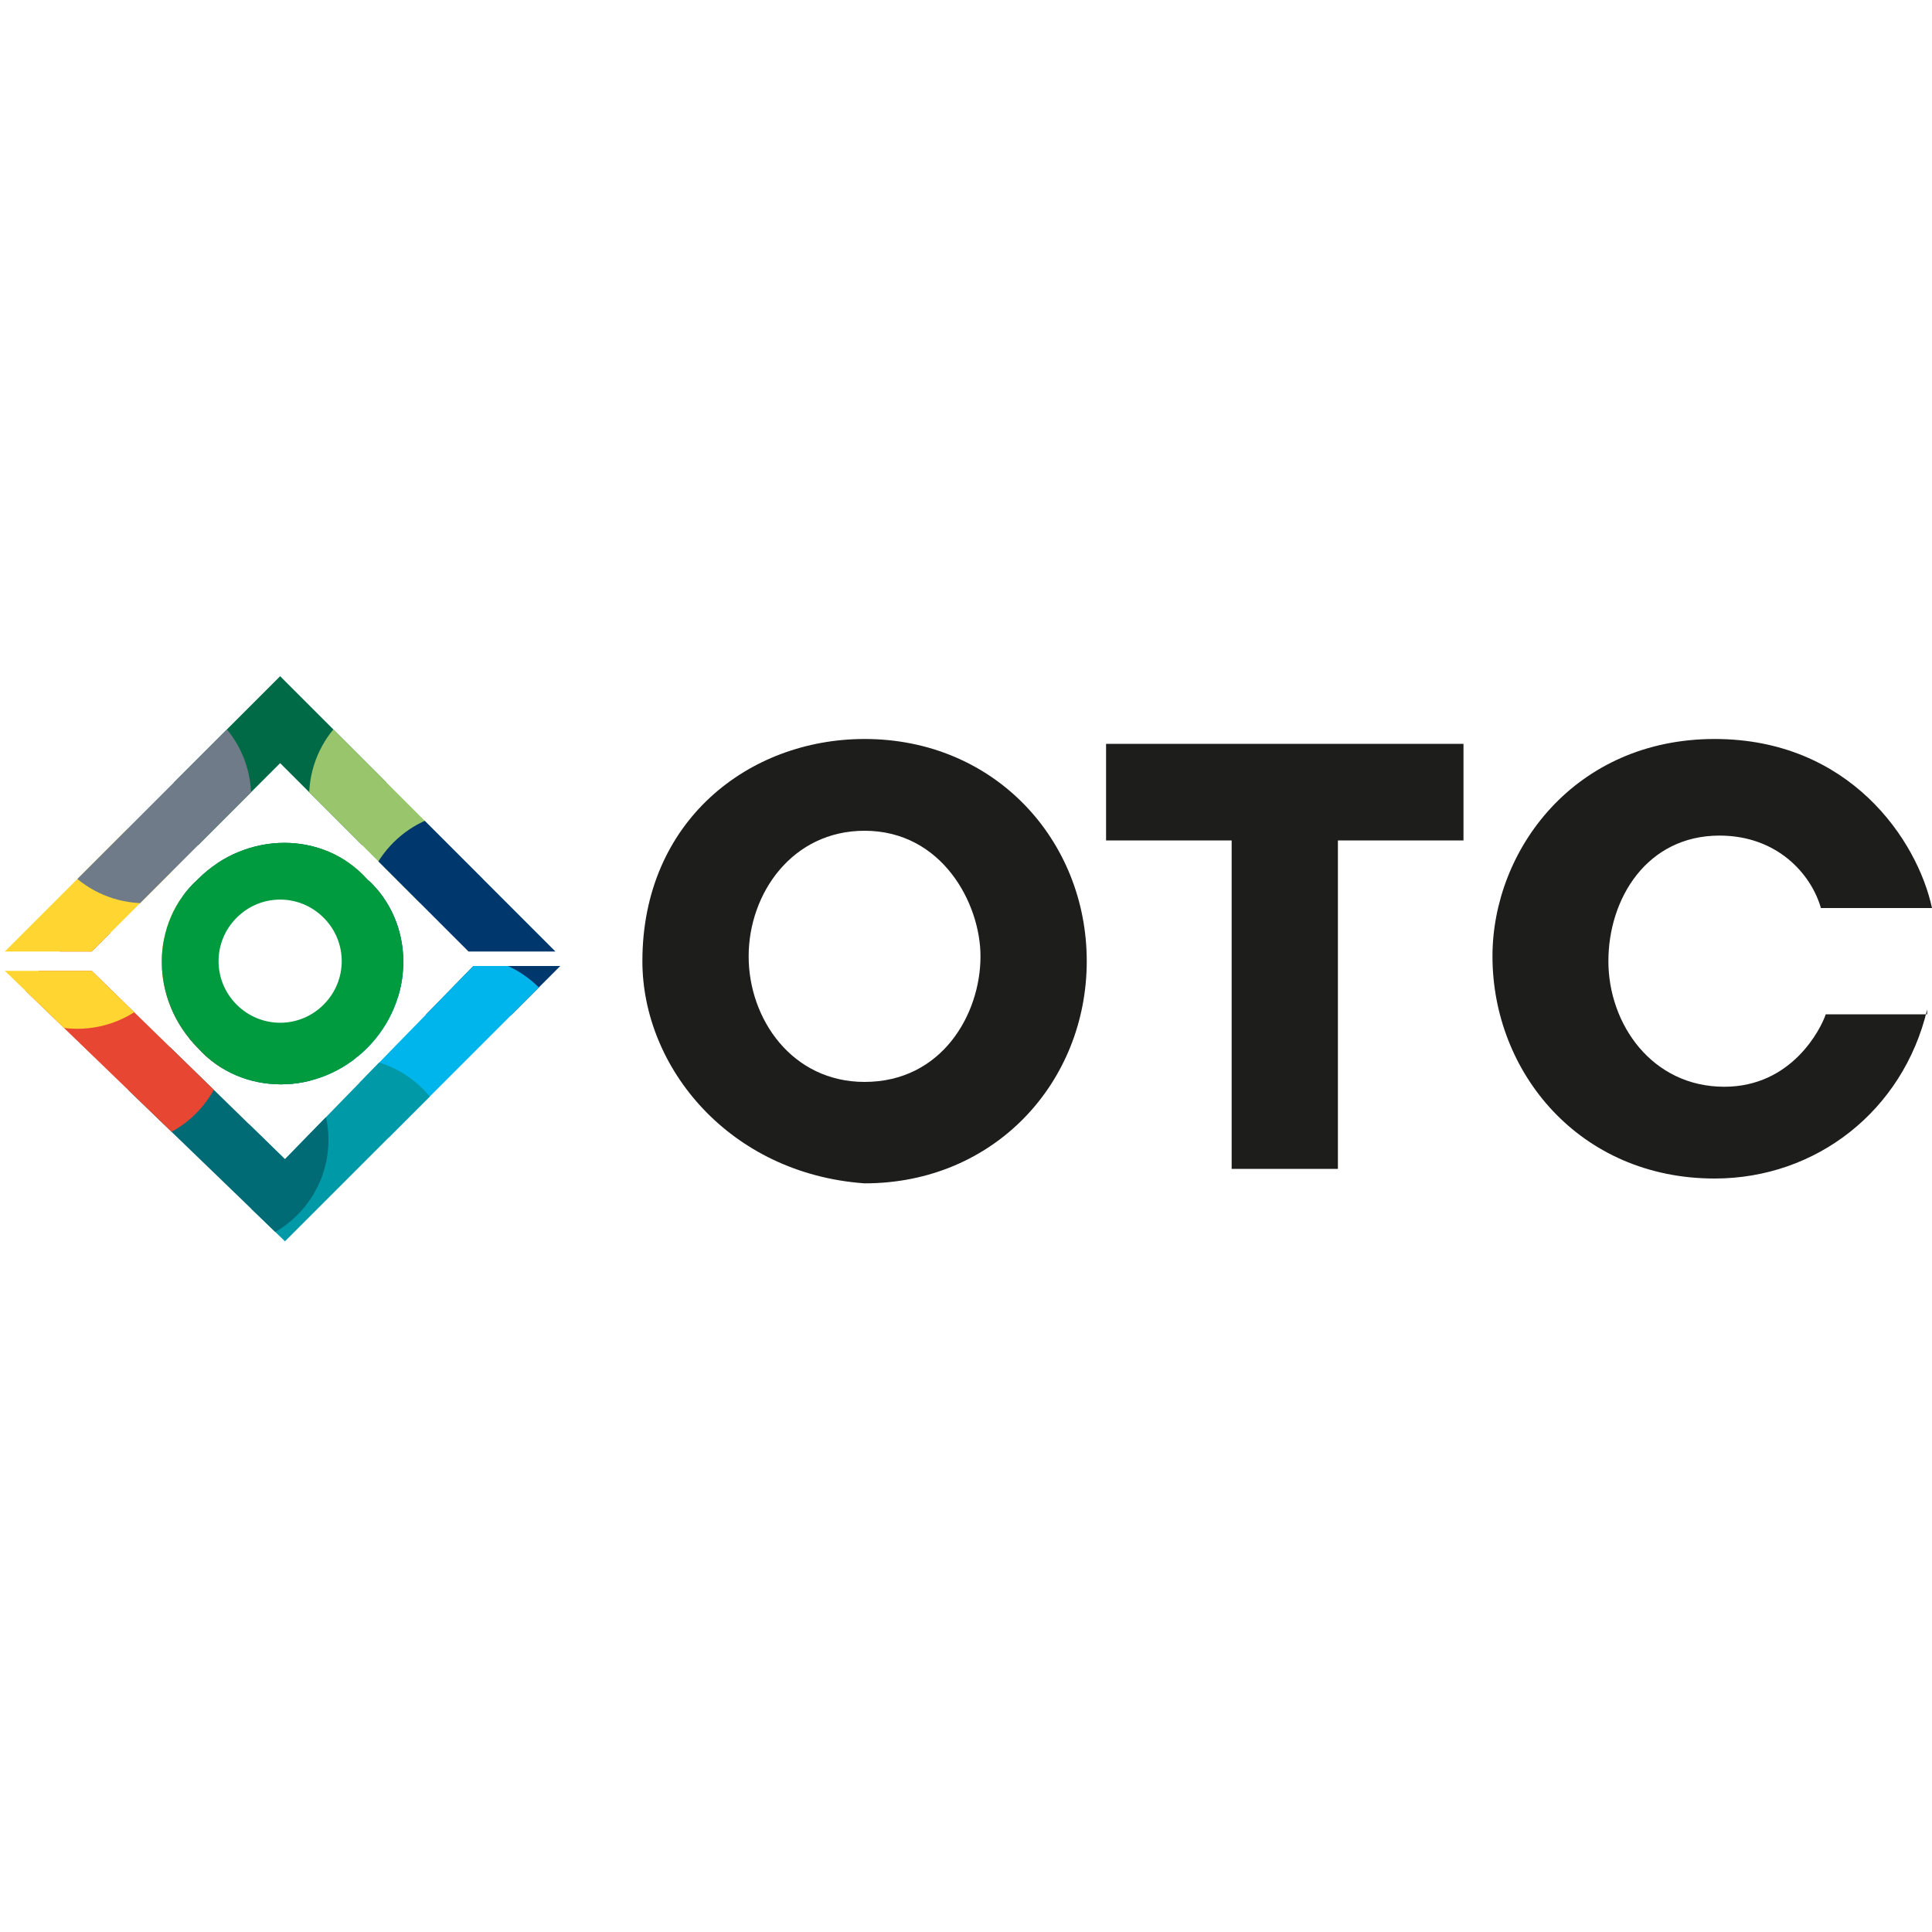 <?xml version="1.0" encoding="UTF-8"?> <svg xmlns="http://www.w3.org/2000/svg" xmlns:xlink="http://www.w3.org/1999/xlink" version="1.1" id="Laag_1" x="0px" y="0px" viewBox="0 0 40 40" style="enable-background:new 0 0 40 40;" xml:space="preserve"> <style type="text/css"> .st0{clip-path:url(#SVGID_00000060738444135649844470000016114101691729641359_);fill:#006945;} .st1{clip-path:url(#SVGID_00000042737497681027275840000002098693420319012277_);fill:#99C66D;} .st2{clip-path:url(#SVGID_00000176762704530008070270000016565477344036292509_);fill:#00386D;} .st3{clip-path:url(#SVGID_00000094615839444624056530000014888270705646923965_);fill:#00B5EC;} .st4{clip-path:url(#SVGID_00000034048502723080255630000001607510371192017325_);fill:#0099A8;} .st5{clip-path:url(#SVGID_00000182530285157652118810000002296362170899418802_);fill:#006A75;} .st6{clip-path:url(#SVGID_00000095312099813169838500000005647819080654350514_);fill:#E74632;} .st7{clip-path:url(#SVGID_00000004547539284483745410000009848805050840524179_);fill:#FFD631;} .st8{clip-path:url(#SVGID_00000172414279358351490800000003479826607485082267_);fill:#6F7B88;} .st9{clip-path:url(#SVGID_00000135676795188578703290000010016495887821146039_);fill:#009A3F;} .st10{fill:#1D1D1B;} </style> <g> <g> <defs> <path id="SVGID_1_" d="M0.1,20.1h1.8l4,3.9l3.9-4h1.8l-5.7,5.7L0.1,20.1 M0.1,19.7h1.8l3.9-3.9l3.9,3.9h1.8L5.8,14L0.1,19.7 M7.6,21.7c-1,1-2.6,1-3.5,0c-1-1-1-2.6,0-3.5c1-1,2.6-1,3.5,0C8.6,19.1,8.6,20.7,7.6,21.7z M6.7,19c-0.5-0.5-1.3-0.5-1.8,0 s-0.5,1.3,0,1.8s1.3,0.5,1.8,0S7.2,19.5,6.7,19z"></path> </defs> <clipPath id="SVGID_00000057842232797396810060000017501591022786204848_"> <use xlink:href="#SVGID_1_" style="overflow:visible;"></use> </clipPath> <circle style="clip-path:url(#SVGID_00000057842232797396810060000017501591022786204848_);fill:#006945;" cx="5.8" cy="16.1" r="2.2"></circle> </g> <g> <defs> <path id="SVGID_00000155123518721328368080000001981972838999058850_" d="M0.1,20.1h1.8l4,3.9l3.9-4h1.8l-5.7,5.7L0.1,20.1 M0.1,19.7h1.8l3.9-3.9l3.9,3.9h1.8L5.8,14L0.1,19.7 M7.6,21.7c-1,1-2.6,1-3.5,0c-1-1-1-2.6,0-3.5c1-1,2.6-1,3.5,0 C8.6,19.1,8.6,20.7,7.6,21.7z M6.7,19c-0.5-0.5-1.3-0.5-1.8,0s-0.5,1.3,0,1.8s1.3,0.5,1.8,0S7.2,19.5,6.7,19z"></path> </defs> <clipPath id="SVGID_00000180338448950084628080000008257576897946265771_"> <use xlink:href="#SVGID_00000155123518721328368080000001981972838999058850_" style="overflow:visible;"></use> </clipPath> <circle style="clip-path:url(#SVGID_00000180338448950084628080000008257576897946265771_);fill:#99C66D;" cx="8.6" cy="16.5" r="2.2"></circle> </g> <g> <defs> <path id="SVGID_00000144324868556809670030000000508525003381876382_" d="M0.1,20.1h1.8l4,3.9l3.9-4h1.8l-5.7,5.7L0.1,20.1 M0.1,19.7h1.8l3.9-3.9l3.9,3.9h1.8L5.8,14L0.1,19.7 M7.6,21.7c-1,1-2.6,1-3.5,0c-1-1-1-2.6,0-3.5c1-1,2.6-1,3.5,0 C8.6,19.1,8.6,20.7,7.6,21.7z M6.7,19c-0.5-0.5-1.3-0.5-1.8,0s-0.5,1.3,0,1.8s1.3,0.5,1.8,0S7.2,19.5,6.7,19z"></path> </defs> <clipPath id="SVGID_00000046312131081280517440000014649468512570542525_"> <use xlink:href="#SVGID_00000144324868556809670030000000508525003381876382_" style="overflow:visible;"></use> </clipPath> <circle style="clip-path:url(#SVGID_00000046312131081280517440000014649468512570542525_);fill:#00386D;" cx="9.7" cy="19" r="2.2"></circle> </g> <g> <defs> <path id="SVGID_00000158745914827378948680000003181151933832091268_" d="M0.1,20.1h1.8l4,3.9l3.9-4h1.8l-5.7,5.7L0.1,20.1 M0.1,19.7h1.8l3.9-3.9l3.9,3.9h1.8L5.8,14L0.1,19.7 M7.6,21.7c-1,1-2.6,1-3.5,0c-1-1-1-2.6,0-3.5c1-1,2.6-1,3.5,0 C8.6,19.1,8.6,20.7,7.6,21.7z M6.7,19c-0.5-0.5-1.3-0.5-1.8,0s-0.5,1.3,0,1.8s1.3,0.5,1.8,0S7.2,19.5,6.7,19z"></path> </defs> <clipPath id="SVGID_00000039135528306503624320000001353598071802109859_"> <use xlink:href="#SVGID_00000158745914827378948680000003181151933832091268_" style="overflow:visible;"></use> </clipPath> <circle style="clip-path:url(#SVGID_00000039135528306503624320000001353598071802109859_);fill:#00B5EC;" cx="9.6" cy="22" r="2.2"></circle> </g> <g> <defs> <path id="SVGID_00000055704298678644842100000001714593731580897970_" d="M0.1,20.1h1.8l4,3.9l3.9-4h1.8l-5.7,5.7L0.1,20.1 M0.1,19.7h1.8l3.9-3.9l3.9,3.9h1.8L5.8,14L0.1,19.7 M7.6,21.7c-1,1-2.6,1-3.5,0c-1-1-1-2.6,0-3.5c1-1,2.6-1,3.5,0 C8.6,19.1,8.6,20.7,7.6,21.7z M6.7,19c-0.5-0.5-1.3-0.5-1.8,0s-0.5,1.3,0,1.8s1.3,0.5,1.8,0S7.2,19.5,6.7,19z"></path> </defs> <clipPath id="SVGID_00000058564746800600879250000004312144007476342190_"> <use xlink:href="#SVGID_00000055704298678644842100000001714593731580897970_" style="overflow:visible;"></use> </clipPath> <circle style="clip-path:url(#SVGID_00000058564746800600879250000004312144007476342190_);fill:#0099A8;" cx="7.2" cy="24.1" r="2.2"></circle> </g> <g> <defs> <path id="SVGID_00000103262383116228837860000003534445781579877267_" d="M0.1,20.1h1.8l4,3.9l3.9-4h1.8l-5.7,5.7L0.1,20.1 M0.1,19.7h1.8l3.9-3.9l3.9,3.9h1.8L5.8,14L0.1,19.7 M7.6,21.7c-1,1-2.6,1-3.5,0c-1-1-1-2.6,0-3.5c1-1,2.6-1,3.5,0 C8.6,19.1,8.6,20.7,7.6,21.7z M6.7,19c-0.5-0.5-1.3-0.5-1.8,0s-0.5,1.3,0,1.8s1.3,0.5,1.8,0S7.2,19.5,6.7,19z"></path> </defs> <clipPath id="SVGID_00000006702706173652768950000012907679599445249982_"> <use xlink:href="#SVGID_00000103262383116228837860000003534445781579877267_" style="overflow:visible;"></use> </clipPath> <circle style="clip-path:url(#SVGID_00000006702706173652768950000012907679599445249982_);fill:#006A75;" cx="4.6" cy="23.6" r="2.2"></circle> </g> <g> <defs> <path id="SVGID_00000088831407714630814180000017318203081245471422_" d="M0.1,20.1h1.8l4,3.9l3.9-4h1.8l-5.7,5.7L0.1,20.1 M0.1,19.7h1.8l3.9-3.9l3.9,3.9h1.8L5.8,14L0.1,19.7 M7.6,21.7c-1,1-2.6,1-3.5,0c-1-1-1-2.6,0-3.5c1-1,2.6-1,3.5,0 C8.6,19.1,8.6,20.7,7.6,21.7z M6.7,19c-0.5-0.5-1.3-0.5-1.8,0s-0.5,1.3,0,1.8s1.3,0.5,1.8,0S7.2,19.5,6.7,19z"></path> </defs> <clipPath id="SVGID_00000024692610644722386880000000686345857331506867_"> <use xlink:href="#SVGID_00000088831407714630814180000017318203081245471422_" style="overflow:visible;"></use> </clipPath> <circle style="clip-path:url(#SVGID_00000024692610644722386880000000686345857331506867_);fill:#E74632;" cx="2.5" cy="21.5" r="2.2"></circle> </g> <g> <defs> <path id="SVGID_00000016785890340730466720000009278773614789078659_" d="M0.1,20.1h1.8l4,3.9l3.9-4h1.8l-5.7,5.7L0.1,20.1 M0.1,19.7h1.8l3.9-3.9l3.9,3.9h1.8L5.8,14L0.1,19.7 M7.6,21.7c-1,1-2.6,1-3.5,0c-1-1-1-2.6,0-3.5c1-1,2.6-1,3.5,0 C8.6,19.1,8.6,20.7,7.6,21.7z M6.7,19c-0.5-0.5-1.3-0.5-1.8,0s-0.5,1.3,0,1.8s1.3,0.5,1.8,0S7.2,19.5,6.7,19z"></path> </defs> <clipPath id="SVGID_00000135652334992240861350000000456475130633098659_"> <use xlink:href="#SVGID_00000016785890340730466720000009278773614789078659_" style="overflow:visible;"></use> </clipPath> <circle style="clip-path:url(#SVGID_00000135652334992240861350000000456475130633098659_);fill:#FFD631;" cx="1.6" cy="19.1" r="2.2"></circle> </g> <g> <defs> <path id="SVGID_00000153672735564089828850000001262493787304453014_" d="M0.1,20.1h1.8l4,3.9l3.9-4h1.8l-5.7,5.7L0.1,20.1 M0.1,19.7h1.8l3.9-3.9l3.9,3.9h1.8L5.8,14L0.1,19.7 M7.6,21.7c-1,1-2.6,1-3.5,0c-1-1-1-2.6,0-3.5c1-1,2.6-1,3.5,0 C8.6,19.1,8.6,20.7,7.6,21.7z M6.7,19c-0.5-0.5-1.3-0.5-1.8,0s-0.5,1.3,0,1.8s1.3,0.5,1.8,0S7.2,19.5,6.7,19z"></path> </defs> <clipPath id="SVGID_00000152260847568095885650000017032347224284343959_"> <use xlink:href="#SVGID_00000153672735564089828850000001262493787304453014_" style="overflow:visible;"></use> </clipPath> <circle style="clip-path:url(#SVGID_00000152260847568095885650000017032347224284343959_);fill:#6F7B88;" cx="3" cy="16.5" r="2.2"></circle> </g> <g> <defs> <path id="SVGID_00000106147934479481595200000018171367252065477043_" d="M0.1,20.1h1.8l4,3.9l3.9-4h1.8l-5.7,5.7L0.1,20.1 M0.1,19.7h1.8l3.9-3.9l3.9,3.9h1.8L5.8,14L0.1,19.7 M7.6,21.7c-1,1-2.6,1-3.5,0c-1-1-1-2.6,0-3.5c1-1,2.6-1,3.5,0 C8.6,19.1,8.6,20.7,7.6,21.7z M6.7,19c-0.5-0.5-1.3-0.5-1.8,0s-0.5,1.3,0,1.8s1.3,0.5,1.8,0S7.2,19.5,6.7,19z"></path> </defs> <clipPath id="SVGID_00000034087223538835104840000012799734721921926067_"> <use xlink:href="#SVGID_00000106147934479481595200000018171367252065477043_" style="overflow:visible;"></use> </clipPath> <circle style="clip-path:url(#SVGID_00000034087223538835104840000012799734721921926067_);fill:#009A3F;" cx="5.9" cy="19.9" r="2.8"></circle> </g> </g> <path class="st10" d="M13.3,19.9c0-2.9,2.2-4.6,4.6-4.6c2.7,0,4.6,2.1,4.6,4.6s-1.9,4.6-4.6,4.6C15.1,24.3,13.3,22.1,13.3,19.9 L13.3,19.9z M15.5,19.8c0,1.3,0.9,2.6,2.4,2.6c1.6,0,2.4-1.4,2.4-2.6c0-1.1-0.8-2.6-2.4-2.6C16.4,17.2,15.5,18.5,15.5,19.8 L15.5,19.8z"></path> <path class="st10" d="M39.9,20.9c-0.5,2.1-2.3,3.5-4.4,3.5c-2.8,0-4.6-2.2-4.6-4.6c0-2.2,1.7-4.5,4.6-4.5c2.8,0,4.2,2.1,4.5,3.5 h-2.3c-0.2-0.7-0.9-1.5-2.1-1.5c-1.5,0-2.3,1.3-2.3,2.6c0,1.3,0.9,2.6,2.4,2.6c1.4,0,2-1.2,2.1-1.5h2.1V20.9z"></path> <path class="st10" d="M25.5,17.4h-2.6v-2h7.4v2h-2.6v6.8h-2.2C25.5,24.2,25.5,17.4,25.5,17.4z"></path> </svg> 